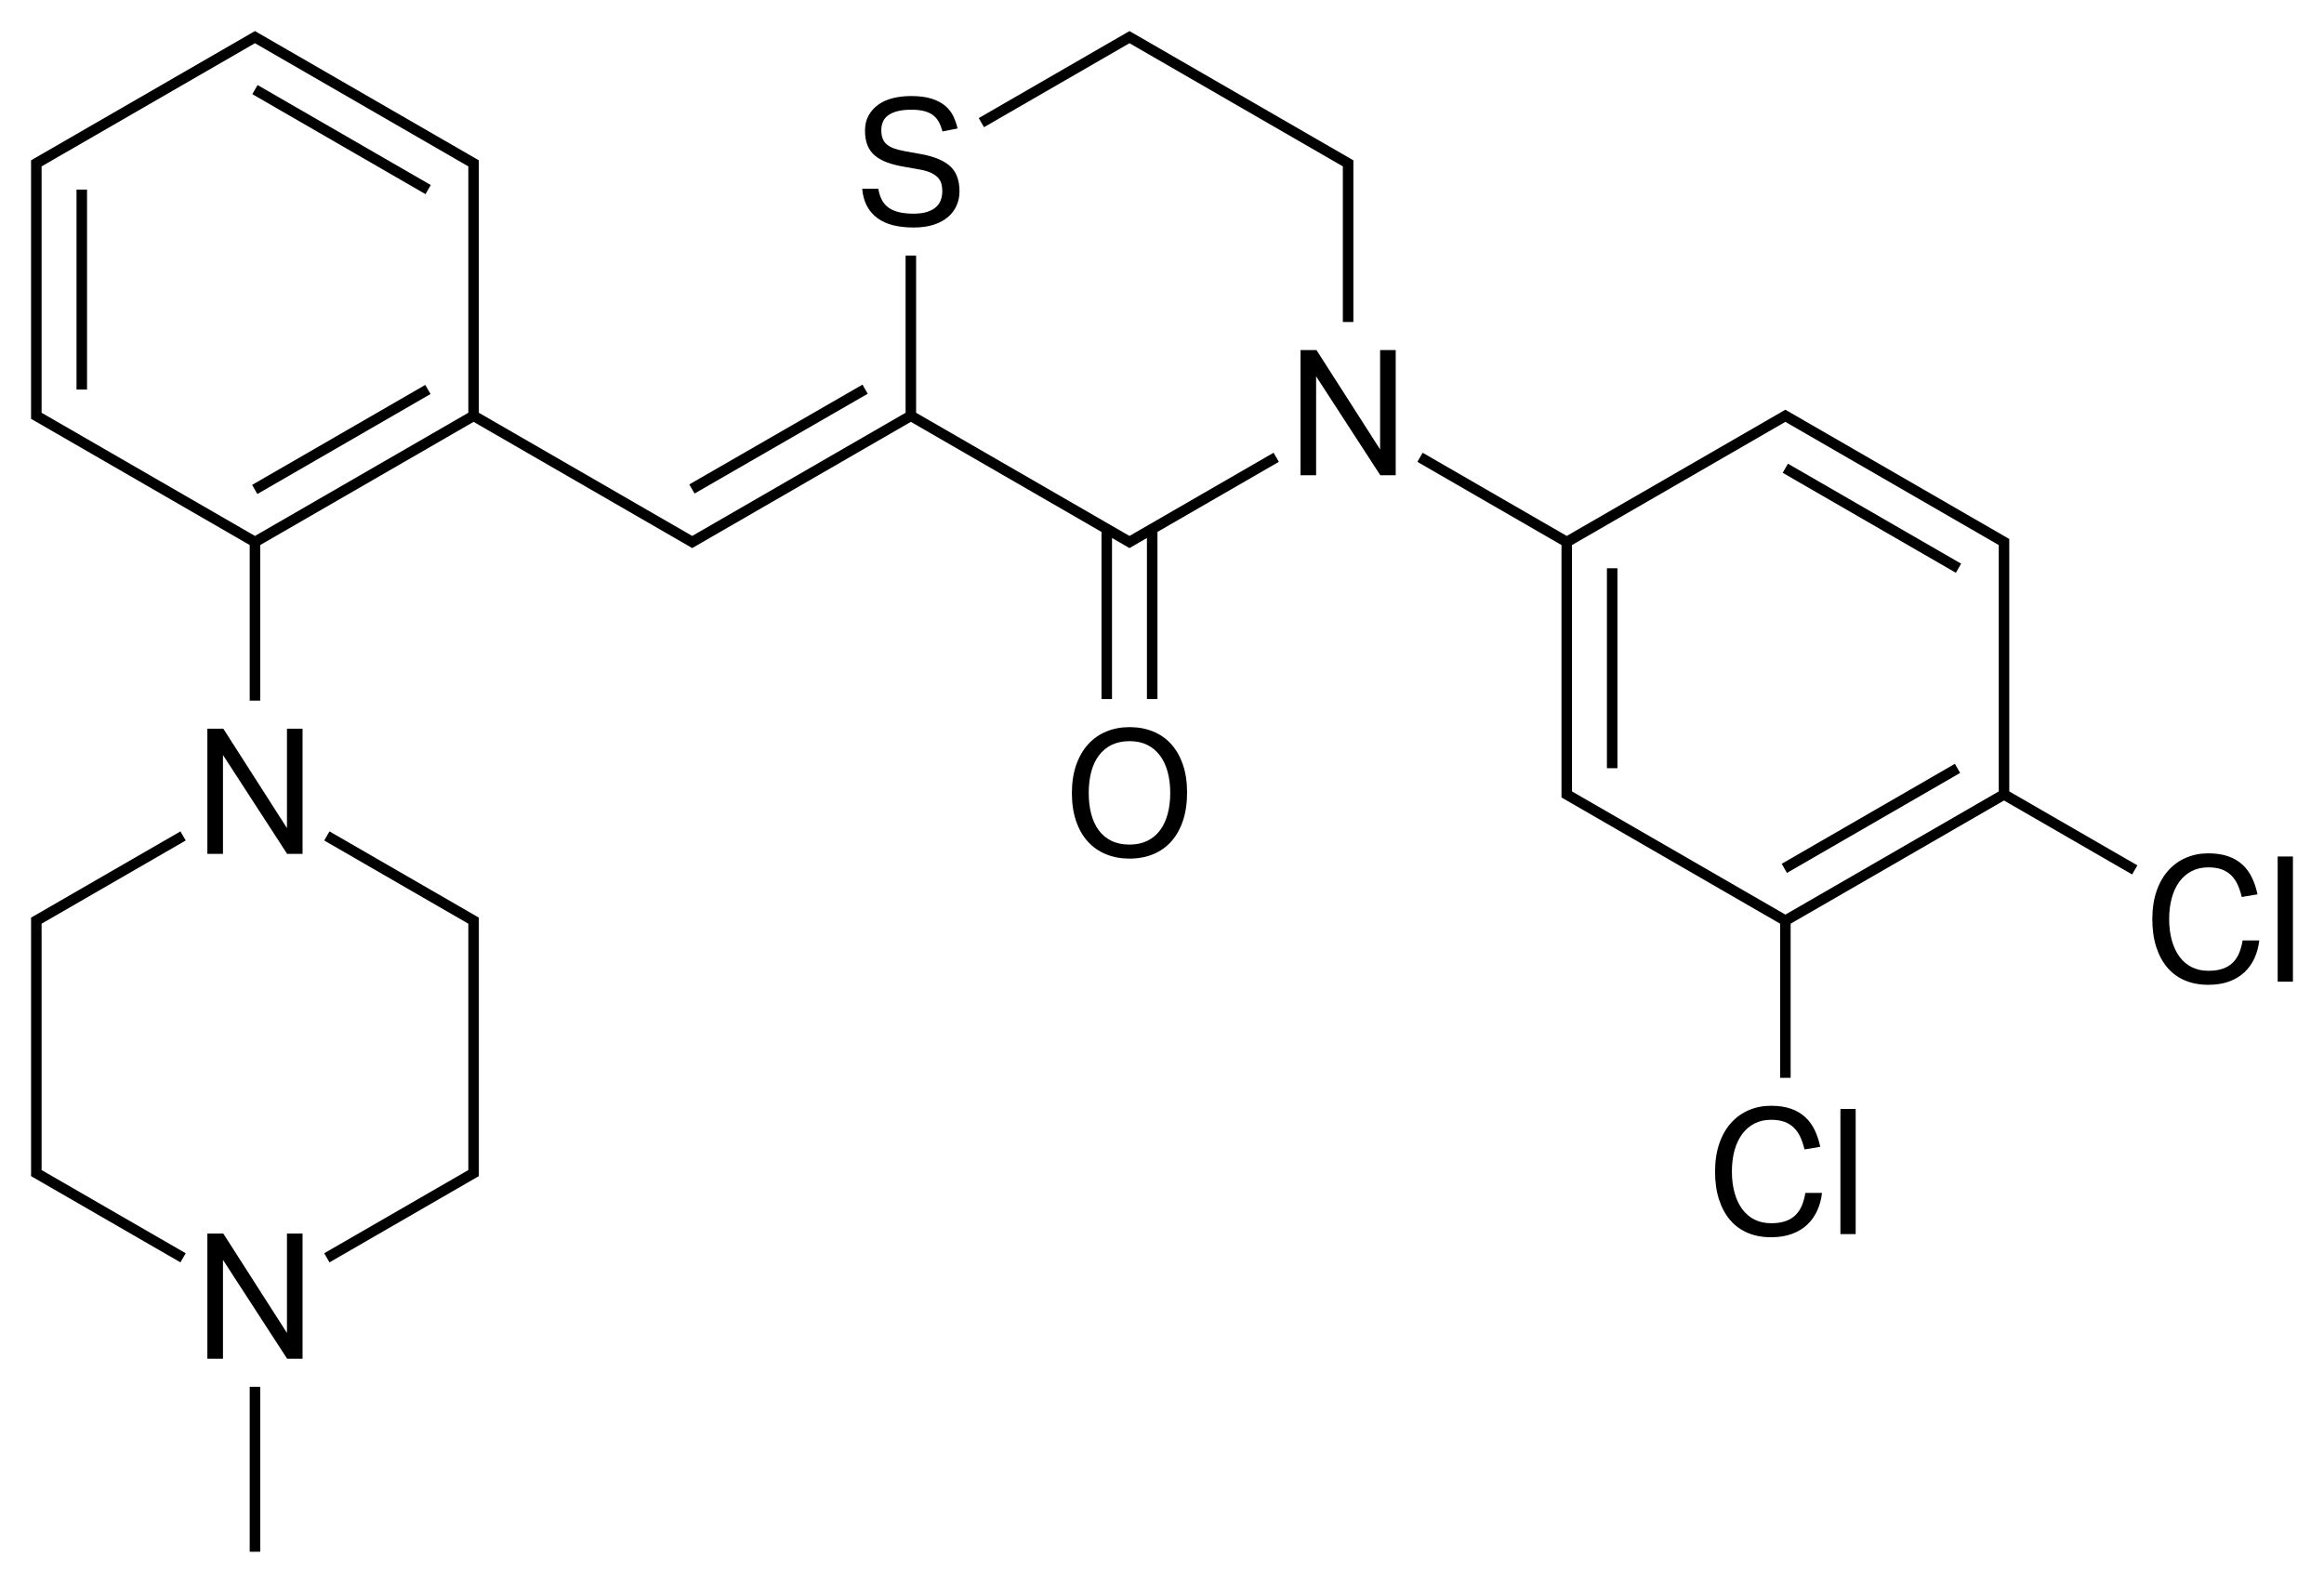 <?xml version="1.0" encoding="utf-8"?>
<!-- Generator: Adobe Illustrator 17.0.0, SVG Export Plug-In . SVG Version: 6.00 Build 0)  -->
<!DOCTYPE svg PUBLIC "-//W3C//DTD SVG 1.1//EN" "http://www.w3.org/Graphics/SVG/1.1/DTD/svg11.dtd">
<svg version="1.1" id="Слой_1" xmlns="http://www.w3.org/2000/svg" xmlns:xlink="http://www.w3.org/1999/xlink" x="0px" y="0px"
	 width="530.249px" height="361.162px" viewBox="0 0 530.249 361.162" enable-background="new 0 0 530.249 361.162"
	 xml:space="preserve">
<g>
	<rect x="17.458" y="43.26" width="2.4" height="45.628"/>
	<rect x="55.116" y="30.653" transform="matrix(0.866 0.5 -0.5 0.866 26.367 -34.698)" width="45.628" height="2.4"/>
	<rect x="76.73" y="77.481" transform="matrix(-0.5 -0.866 0.866 -0.5 29.986 217.911)" width="2.4" height="45.628"/>
	<polygon points="75.175,189.704 73.976,191.783 106.856,210.767 106.856,212.074 106.856,265.674 106.856,266.981 105.724,267.634 
		105.724,267.634 73.976,285.964 75.175,288.043 106.923,269.713 106.923,269.713 108.655,268.713 109.256,268.368 109.256,267.674 
		109.256,265.674 109.256,212.074 109.256,210.074 109.257,209.381 108.655,209.034 	"/>
	<polygon points="9.49,212.074 9.49,210.767 42.37,191.783 41.171,189.704 7.69,209.034 7.09,209.379 7.09,210.074 7.09,212.074 
		7.09,265.674 7.09,267.674 7.088,268.366 7.69,268.713 9.422,269.713 9.422,269.713 41.171,288.043 42.37,285.964 10.621,267.634 
		10.621,267.634 9.49,266.981 9.49,265.674 	"/>
	<rect x="56.973" y="316.434" width="2.4" height="37.64"/>
	<rect x="176.496" y="77.481" transform="matrix(0.499 0.866 -0.866 0.499 175.814 -103.743)" width="2.4" height="45.628"/>
	<polygon points="257.705,9.86 305.257,37.313 305.257,37.313 306.388,37.967 306.388,73.474 308.788,73.474 308.788,39.274 
		308.788,39.274 308.788,37.274 308.789,36.581 308.188,36.234 258.305,7.434 257.705,7.089 257.106,7.434 223.312,26.945 
		224.511,29.024 	"/>
	<path d="M258.838,121.634L258.838,121.634l-1.133,0.654l-1.133-0.654l0,0l-47.55-27.453V58.314h-2.4v35.867l-47.551,27.453l0,0
		l-1.133,0.654l-1.133-0.654v0l-47.551-27.454l0-54.907l0,0v-2l0.001-0.693l-0.602-0.347l-1.732-1v0l-48.151-27.8l-0.6-0.346
		l-0.599,0.346l-48.151,27.8l0,0l-1.732,1l-0.6,0.345v0.694v2l0,0l0,55.6l-0.001,0.693l0.602,0.347l49.283,28.453v35.507h2.4
		v-35.507l48.683-28.107l47.552,27.454l0,0l1.732,1l0.599,0.346l0.599-0.346l1.732-1v0l47.552-27.454l43.499,25.114v38.14h2.4
		v-36.754l3.385,1.954l0.599,0.346l0.6-0.346l3.384-1.954v36.754h2.4v-38.14l27.696-15.99l-1.199-2.079L258.838,121.634z
		 M58.173,123.674L58.173,123.674L58.173,123.674L58.173,123.674z M58.173,122.288L9.49,94.181v-1.307l0,0l0-54.907L58.173,9.86
		l48.683,28.107l0,56.214L58.173,122.288z M207.822,94.874L207.822,94.874L207.822,94.874L207.822,94.874z"/>
	<rect x="404.297" y="117.053" transform="matrix(0.866 0.5 -0.5 0.866 116.348 -197.712)" width="45.628" height="2.4"/>
	<path d="M458.437,125.674v-2l0.001-0.693l-0.602-0.347l-48.151-27.8l0,0l-1.732-1l-0.599-0.346l-0.599,0.346l-1.732,1l0,0
		l-47.551,27.454l-32.881-18.984l-1.199,2.079l32.88,18.983l0,54.907l0,0v2l-0.001,0.693l0.602,0.347l1.732,1l0,0l47.55,27.453
		l0,35.175h2.4l0-35.175l48.683-28.107l29.23,16.876l1.199-2.079l-29.229-16.875V125.674z M358.671,180.581l0-56.214l47.55-27.453
		l0,0l1.133-0.654l1.133,0.654l0,0l47.551,27.454v1.307v54.907l-48.683,28.107l-47.552-27.454l0,0L358.671,180.581z
		 M407.354,210.074L407.354,210.074L407.354,210.074L407.354,210.074z"/>
	
		<rect x="425.912" y="163.881" transform="matrix(-0.5 -0.866 0.866 -0.5 478.753 649.958)" width="2.4" height="45.628"/>
	<rect x="366.639" y="129.66" width="2.4" height="45.628"/>
	<polygon points="65.473,188.954 50.953,166.274 47.313,166.274 47.313,194.834 50.873,194.834 50.873,172.274 65.513,194.834 
		69.033,194.834 69.033,166.274 65.473,166.274 	"/>
	<polygon points="65.473,304.154 50.953,281.474 47.313,281.474 47.313,310.034 50.873,310.034 50.873,287.474 65.513,310.034 
		69.033,310.034 69.033,281.474 65.473,281.474 	"/>
	<path d="M213.602,47.214c-0.507,0.467-1.18,0.84-2.02,1.12c-0.84,0.28-1.887,0.42-3.14,0.42c-2.507,0-4.393-0.447-5.66-1.34
		s-2.06-2.34-2.38-4.34h-3.68c0.133,1.547,0.507,2.88,1.12,4c0.613,1.12,1.427,2.04,2.44,2.76c1.013,0.72,2.207,1.247,3.58,1.58
		c1.373,0.333,2.9,0.5,4.58,0.5c1.76,0,3.293-0.213,4.6-0.64c1.307-0.427,2.393-1.013,3.26-1.76c0.867-0.747,1.52-1.62,1.96-2.62
		c0.44-1,0.66-2.073,0.66-3.22c0-2.507-0.693-4.406-2.08-5.7c-1.387-1.293-3.56-2.22-6.52-2.78l-4-0.72
		c-0.987-0.187-1.813-0.407-2.48-0.66c-0.667-0.253-1.207-0.573-1.62-0.96c-0.413-0.387-0.707-0.84-0.88-1.36
		c-0.173-0.52-0.26-1.127-0.26-1.82c0-0.64,0.113-1.247,0.34-1.82c0.227-0.573,0.607-1.067,1.14-1.48s1.24-0.74,2.12-0.98
		c0.88-0.24,1.973-0.36,3.28-0.36c1.147,0,2.12,0.107,2.92,0.32c0.8,0.213,1.473,0.527,2.02,0.94c0.547,0.413,0.987,0.933,1.32,1.56
		c0.333,0.627,0.607,1.34,0.82,2.14l3.44-0.68c-0.213-0.933-0.527-1.847-0.94-2.74c-0.413-0.893-1.02-1.687-1.82-2.38
		c-0.8-0.693-1.833-1.247-3.1-1.66c-1.267-0.413-2.847-0.62-4.74-0.62c-1.493,0-2.88,0.16-4.16,0.48
		c-1.28,0.32-2.387,0.813-3.32,1.48c-0.933,0.667-1.673,1.493-2.22,2.48c-0.547,0.987-0.82,2.133-0.82,3.44
		c0,1.333,0.193,2.467,0.58,3.4c0.387,0.933,0.96,1.713,1.72,2.34c0.76,0.627,1.687,1.14,2.78,1.54c1.093,0.4,2.347,0.72,3.76,0.96
		l3.6,0.64c1.067,0.187,1.94,0.44,2.62,0.76c0.68,0.32,1.213,0.693,1.6,1.12c0.387,0.427,0.647,0.9,0.78,1.42
		c0.133,0.52,0.2,1.06,0.2,1.62c0,0.693-0.107,1.353-0.32,1.98C214.469,46.201,214.109,46.747,213.602,47.214z"/>
	<polygon points="314.888,102.554 300.368,79.874 296.728,79.874 296.728,108.434 300.288,108.434 300.288,85.874 314.928,108.434 
		318.448,108.434 318.448,79.874 314.888,79.874 	"/>
	<path d="M267.205,169.774c-1.147-1.267-2.527-2.227-4.14-2.88c-1.613-0.653-3.393-0.98-5.34-0.98c-1.92,0-3.687,0.333-5.3,1
		c-1.613,0.667-3,1.64-4.16,2.92c-1.16,1.28-2.067,2.853-2.72,4.72c-0.653,1.867-0.98,4-0.98,6.4s0.32,4.533,0.96,6.4
		c0.64,1.867,1.54,3.433,2.7,4.7c1.16,1.267,2.547,2.227,4.16,2.88c1.613,0.653,3.393,0.98,5.34,0.98c1.973,0,3.767-0.333,5.38-1
		c1.613-0.667,2.993-1.64,4.14-2.92c1.147-1.28,2.033-2.86,2.66-4.74c0.627-1.88,0.94-4.02,0.94-6.42s-0.32-4.527-0.96-6.38
		C269.245,172.6,268.352,171.041,267.205,169.774z M266.405,185.774c-0.4,1.453-0.987,2.693-1.76,3.72
		c-0.773,1.027-1.74,1.82-2.9,2.38c-1.16,0.56-2.5,0.84-4.02,0.84c-1.573,0-2.94-0.28-4.1-0.84c-1.16-0.56-2.127-1.353-2.9-2.38
		c-0.773-1.027-1.353-2.267-1.74-3.72s-0.58-3.073-0.58-4.86c0-1.76,0.193-3.367,0.58-4.82s0.973-2.7,1.76-3.74
		c0.787-1.04,1.76-1.84,2.92-2.4c1.16-0.56,2.513-0.84,4.06-0.84c1.52,0,2.853,0.28,4,0.84c1.147,0.56,2.113,1.36,2.9,2.4
		c0.787,1.04,1.38,2.286,1.78,3.74c0.4,1.453,0.6,3.06,0.6,4.82C267.005,182.701,266.805,184.321,266.405,185.774z"/>
	<path d="M411.154,274.994c-0.347,0.853-0.82,1.587-1.42,2.2c-0.6,0.613-1.36,1.087-2.28,1.42c-0.92,0.333-2.033,0.5-3.34,0.5
		c-1.44,0-2.713-0.28-3.82-0.84c-1.107-0.56-2.04-1.36-2.8-2.4c-0.76-1.04-1.34-2.287-1.74-3.74s-0.6-3.06-0.6-4.82
		c0-1.76,0.2-3.367,0.6-4.82c0.4-1.453,0.98-2.693,1.74-3.72c0.76-1.027,1.693-1.827,2.8-2.4c1.107-0.573,2.367-0.86,3.78-0.86
		c1.2,0,2.22,0.153,3.06,0.46c0.84,0.307,1.56,0.753,2.16,1.34c0.6,0.587,1.093,1.3,1.48,2.14c0.387,0.84,0.7,1.78,0.94,2.82
		l3.6-0.6c-0.293-1.387-0.713-2.653-1.26-3.8s-1.267-2.133-2.16-2.96c-0.893-0.827-1.98-1.467-3.26-1.92
		c-1.28-0.453-2.8-0.68-4.56-0.68c-1.813,0-3.5,0.333-5.06,1c-1.56,0.667-2.913,1.64-4.06,2.92c-1.147,1.28-2.04,2.853-2.68,4.72
		c-0.64,1.867-0.96,4-0.96,6.4c0,2.373,0.3,4.487,0.9,6.34c0.6,1.853,1.447,3.42,2.54,4.7c1.093,1.28,2.427,2.253,4,2.92
		s3.347,1,5.32,1c1.813,0,3.407-0.253,4.78-0.76c1.373-0.507,2.54-1.213,3.5-2.12c0.96-0.907,1.72-1.98,2.28-3.22
		c0.56-1.24,0.92-2.58,1.08-4.02h-3.8C411.754,273.207,411.501,274.141,411.154,274.994z"/>
	<rect x="419.914" y="253.034" width="3.48" height="28.56"/>
	<path d="M510.92,217.394c-0.347,0.853-0.82,1.587-1.42,2.2c-0.6,0.613-1.36,1.087-2.28,1.42c-0.92,0.333-2.033,0.5-3.34,0.5
		c-1.44,0-2.713-0.28-3.82-0.84c-1.107-0.56-2.04-1.36-2.8-2.4s-1.34-2.287-1.74-3.74s-0.6-3.06-0.6-4.82c0-1.76,0.2-3.367,0.6-4.82
		c0.4-1.453,0.98-2.693,1.74-3.72c0.76-1.027,1.693-1.827,2.8-2.4c1.107-0.573,2.367-0.86,3.78-0.86c1.2,0,2.22,0.153,3.06,0.46
		c0.84,0.307,1.56,0.753,2.16,1.34c0.6,0.587,1.093,1.3,1.48,2.14c0.387,0.84,0.7,1.78,0.94,2.82l3.6-0.6
		c-0.293-1.387-0.713-2.653-1.26-3.8c-0.547-1.147-1.267-2.133-2.16-2.96c-0.893-0.827-1.98-1.467-3.26-1.92
		c-1.28-0.453-2.8-0.68-4.56-0.68c-1.813,0-3.5,0.333-5.06,1c-1.56,0.667-2.913,1.64-4.06,2.92c-1.147,1.28-2.04,2.853-2.68,4.72
		c-0.64,1.867-0.96,4-0.96,6.4c0,2.373,0.3,4.487,0.9,6.34c0.6,1.853,1.447,3.42,2.54,4.7s2.427,2.253,4,2.92
		c1.573,0.667,3.347,1,5.32,1c1.813,0,3.407-0.253,4.78-0.76c1.373-0.507,2.54-1.213,3.5-2.12c0.96-0.907,1.72-1.98,2.28-3.22
		c0.56-1.24,0.92-2.58,1.08-4.02h-3.8C511.52,215.608,511.267,216.541,510.92,217.394z"/>
	<rect x="519.68" y="195.434" width="3.48" height="28.56"/>
</g>
</svg>
